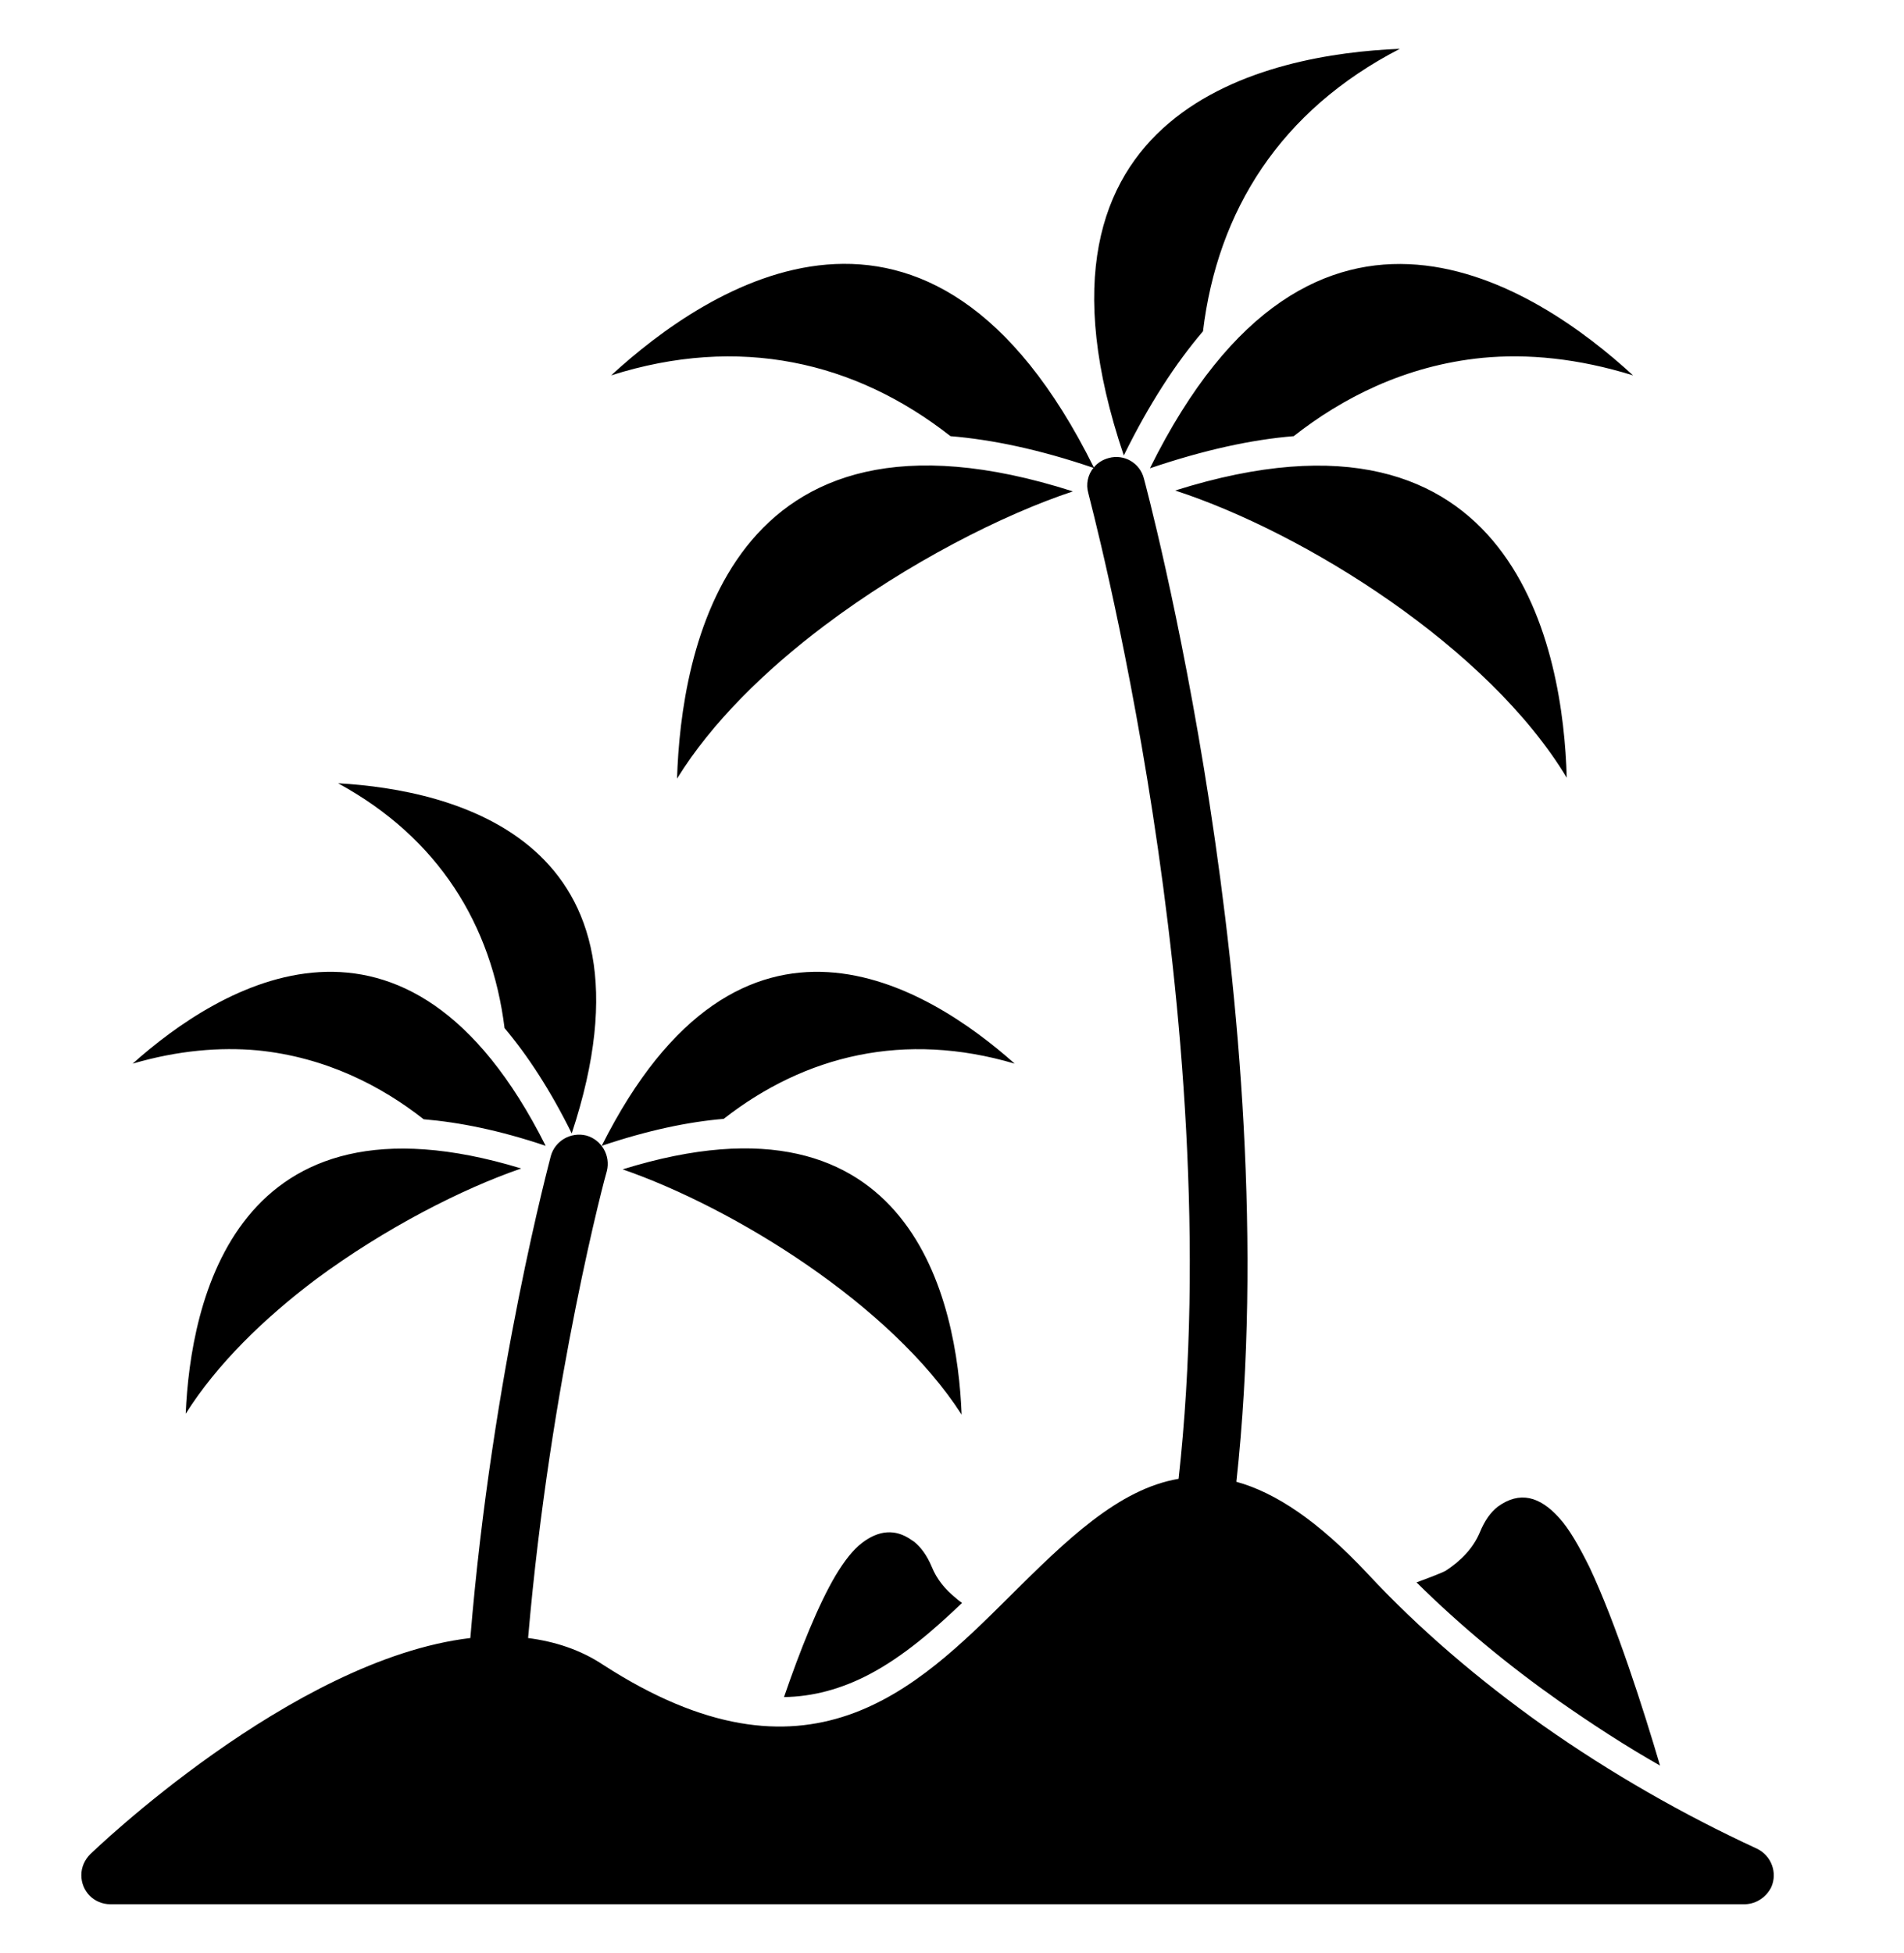 <svg width="39" height="40" viewBox="0 0 39 40" fill="none" xmlns="http://www.w3.org/2000/svg">
<g clip-path="url(#clip0_1564_2871)">
<path d="M1.85 37.974C1.867 37.957 5.978 33.977 9.634 33.548C10.081 28.095 11.282 23.695 11.282 23.677C11.369 23.362 11.694 23.178 12.009 23.256C12.325 23.344 12.509 23.669 12.43 23.984C12.421 23.993 11.273 28.244 10.817 33.548C11.361 33.618 11.886 33.784 12.36 34.1C16.541 36.8 18.759 34.608 20.687 32.689C21.836 31.549 22.905 30.497 24.141 30.287C25.193 20.828 22.292 10.134 22.292 10.099C22.239 9.915 22.283 9.722 22.397 9.582C21.292 9.205 20.319 9.003 19.469 8.933C17.514 7.399 15.139 6.856 12.518 7.688C14.472 5.891 19.048 2.806 22.405 9.573C22.476 9.485 22.581 9.415 22.712 9.38C23.028 9.293 23.352 9.485 23.431 9.801C23.44 9.836 26.377 20.679 25.325 30.348C26.122 30.567 26.999 31.146 28.016 32.233C29.076 33.372 30.295 34.407 31.601 35.336C32.995 36.318 34.485 37.168 35.984 37.86C36.282 38.001 36.413 38.351 36.282 38.649C36.168 38.877 35.94 39.009 35.703 39H2.262C1.929 39 1.666 38.737 1.666 38.404C1.666 38.237 1.736 38.088 1.85 37.974ZM10.677 23.931C4.804 22.143 3.901 26.684 3.804 28.954C4.444 27.938 5.409 27 6.469 26.202C7.889 25.15 9.476 24.343 10.677 23.931ZM11.177 23.467C8.328 17.795 4.471 20.215 2.717 21.784C3.647 21.512 4.506 21.442 5.277 21.512C6.68 21.652 7.819 22.248 8.678 22.923C9.415 22.985 10.239 23.151 11.177 23.467ZM11.711 23.213C13.701 17.191 9.274 16.174 6.925 16.042C8.985 17.164 10.072 18.944 10.335 21.056C10.808 21.617 11.273 22.327 11.711 23.213ZM14.823 22.915C16.497 21.608 18.531 21.118 20.784 21.784C19.022 20.215 15.174 17.795 12.325 23.467C13.263 23.151 14.095 22.976 14.823 22.915ZM19.697 28.972C19.609 26.693 18.706 22.099 12.754 23.949C15.034 24.738 18.25 26.719 19.697 28.972ZM32.092 15.928C32.022 13.369 31.075 7.837 24.071 10.046C26.736 10.914 30.488 13.263 32.092 15.928ZM33.45 7.688C31.496 5.891 26.911 2.806 23.554 9.591C24.667 9.214 25.64 9.003 26.499 8.933C27.481 8.162 28.77 7.487 30.365 7.329C31.294 7.241 32.32 7.338 33.45 7.688ZM28.673 1C26.017 1.105 20.6 2.175 23.019 9.328C23.536 8.276 24.08 7.443 24.641 6.785C24.939 4.313 26.227 2.262 28.673 1ZM16.883 12.816C18.592 11.528 20.547 10.537 21.976 10.064C14.884 7.794 13.947 13.386 13.868 15.946C14.578 14.797 15.673 13.728 16.883 12.816ZM19.583 32.732C19.618 32.767 19.662 32.794 19.706 32.829C19.127 33.381 18.514 33.916 17.821 34.284C17.225 34.599 16.638 34.749 16.059 34.757C16.383 33.811 16.76 32.864 17.12 32.259C17.295 31.97 17.47 31.742 17.654 31.602C17.996 31.339 18.338 31.304 18.671 31.54C18.689 31.549 18.706 31.567 18.724 31.575C18.864 31.689 18.987 31.856 19.083 32.084C19.189 32.347 19.364 32.557 19.583 32.732ZM29.015 32.408C29.304 32.303 29.567 32.198 29.611 32.171C29.918 31.97 30.172 31.716 30.312 31.383C30.409 31.146 30.532 30.971 30.68 30.857C31.128 30.532 31.54 30.646 31.934 31.084C32.144 31.312 32.346 31.672 32.556 32.093C33.1 33.241 33.67 35.029 34.003 36.16C33.293 35.757 32.609 35.31 31.943 34.845C30.908 34.117 29.918 33.302 29.015 32.408Z" fill="black"/>
</g>
<defs>
<clipPath id="clip0_1564_2871">
<rect width="38" height="38" fill="white" transform="translate(0 1)"/>
</clipPath>
</defs>
</svg>
